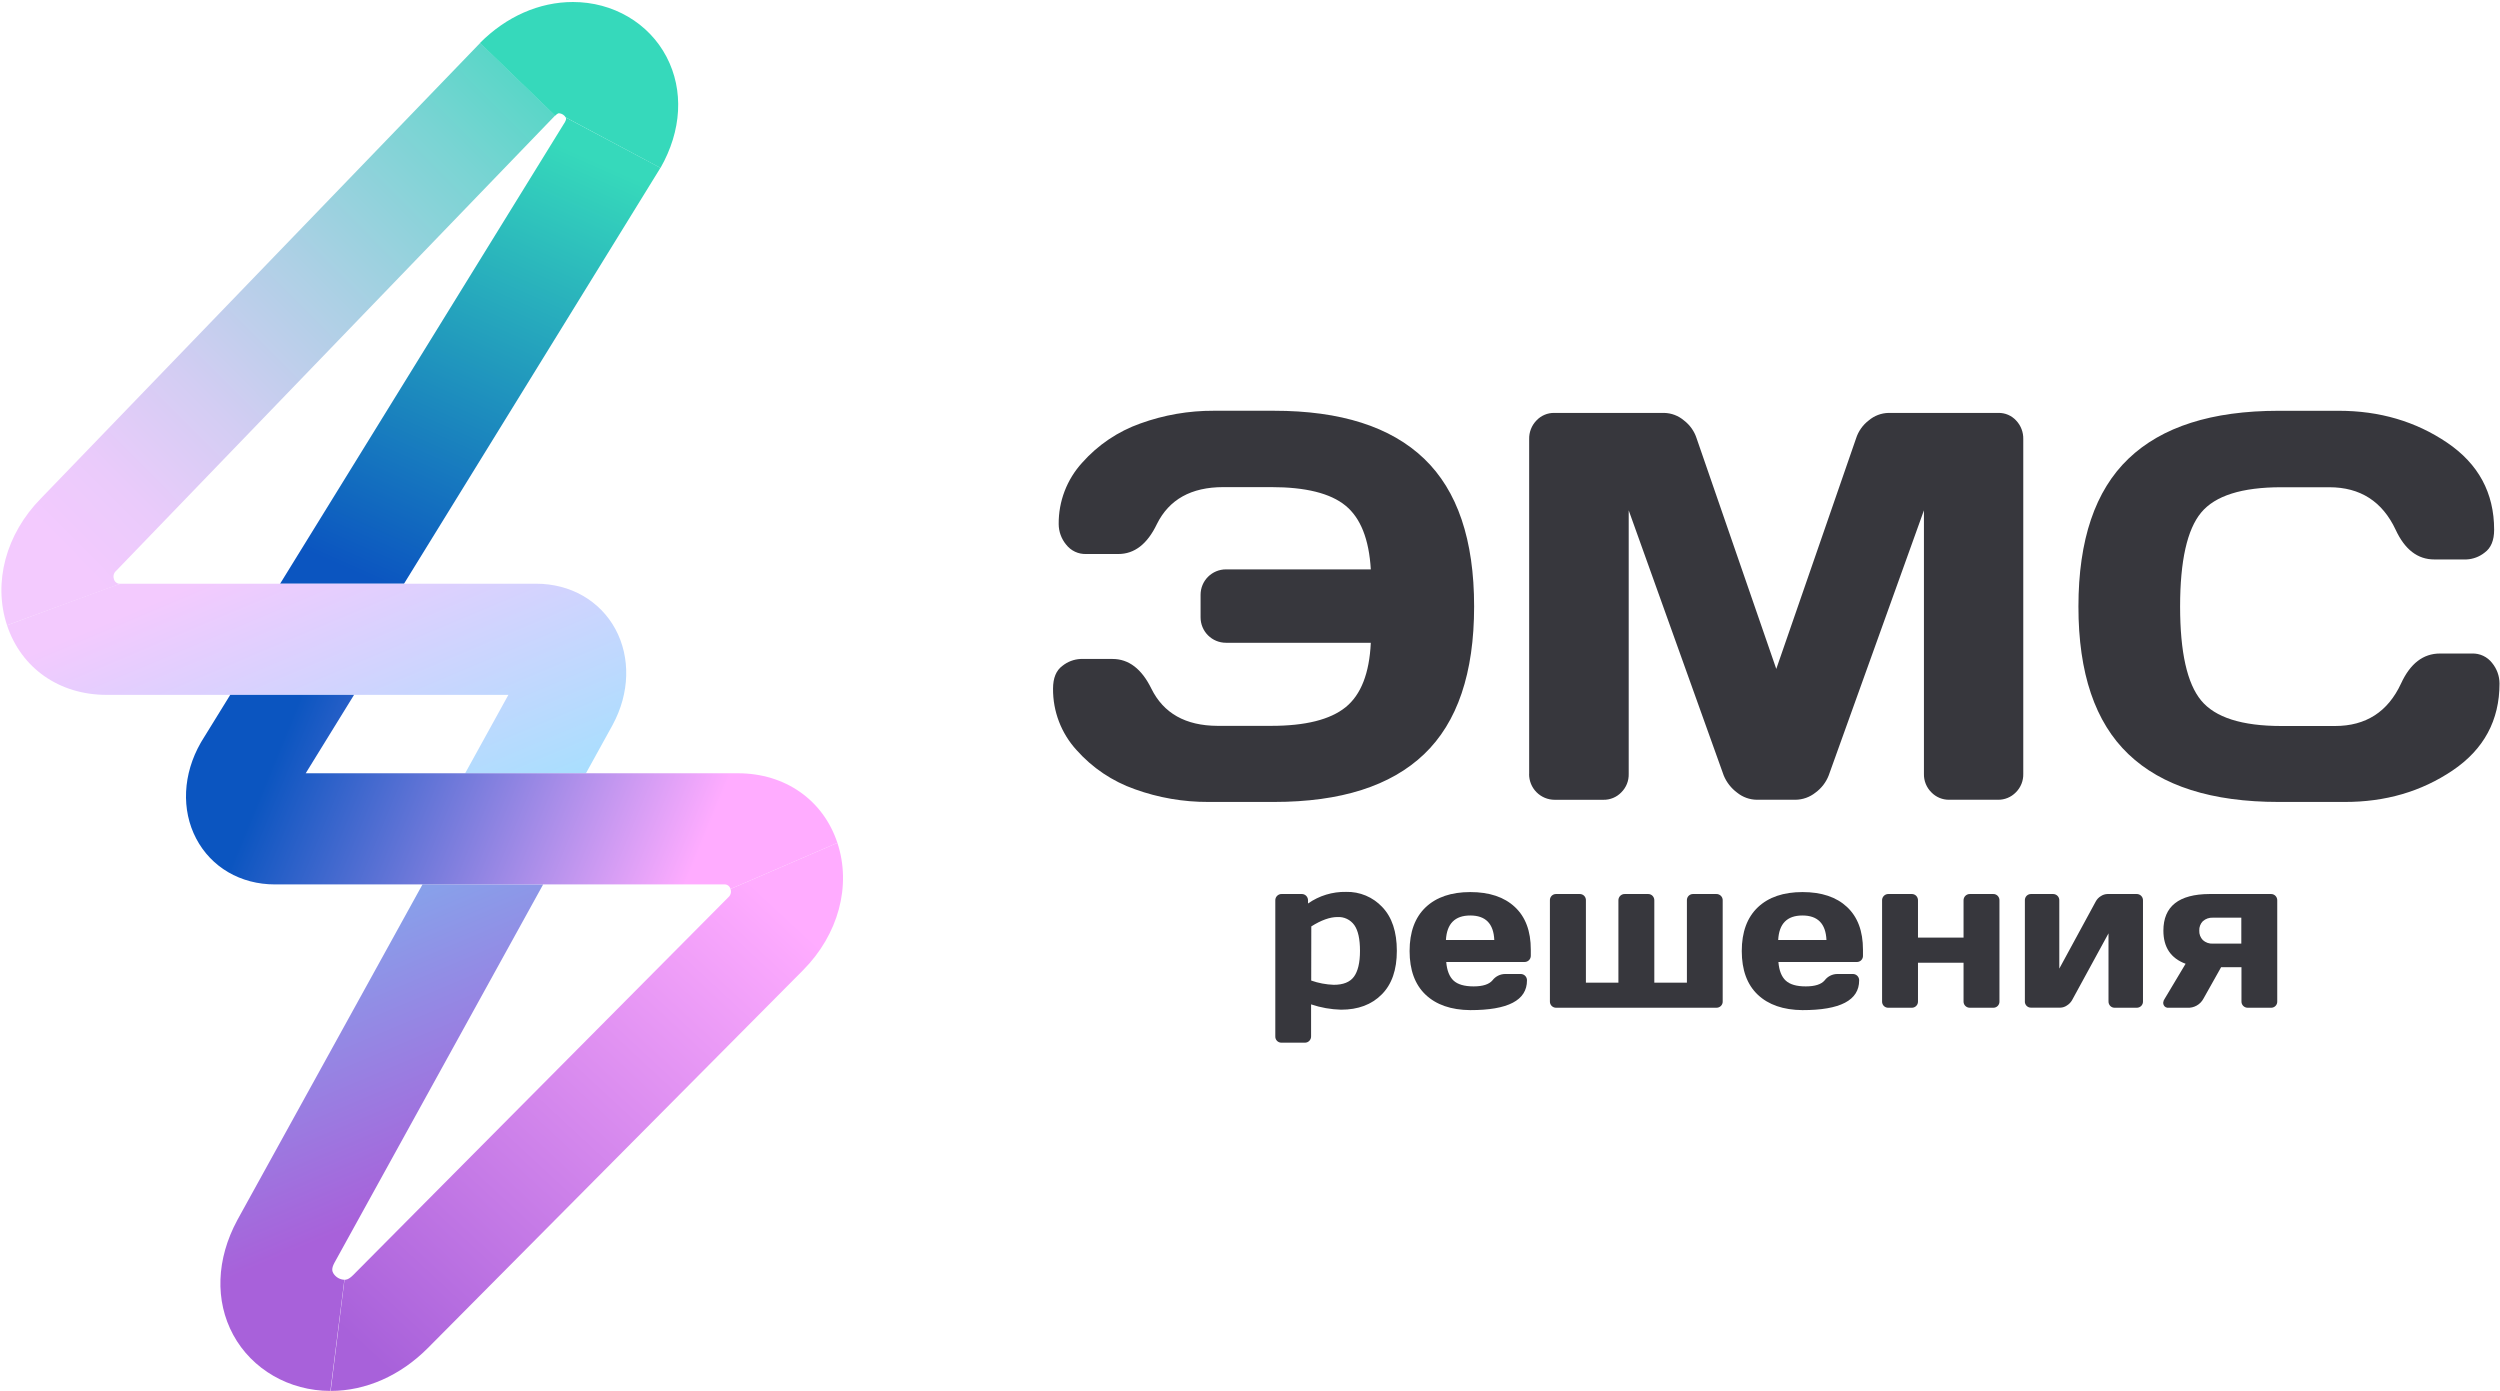 <?xml version="1.0" encoding="UTF-8"?> <svg xmlns="http://www.w3.org/2000/svg" width="823" height="458" viewBox="0 0 823 458" fill="none"> <path d="M2.31 205.84C-2.34 191.77 1.94 175.78 13.49 164.06L158.07 14.14L182.78 38L38.25 187.9C37.86 188.228 37.58 188.667 37.448 189.159C37.316 189.651 37.337 190.171 37.51 190.65C37.626 191.119 37.907 191.53 38.302 191.808C38.697 192.085 39.18 192.21 39.66 192.16L2.31 205.84Z" fill="url(#paint0_linear_92_2)"></path> <path d="M217.41 55.24L217.05 55.85L133 192.16H92.21L186 40.16C186.52 39.16 186.38 38.91 186.25 38.67L217.41 55.24Z" fill="url(#paint1_linear_92_2)"></path> <path d="M113.41 421.3C113.83 421.3 114.72 421.3 116.23 419.78L239.74 295.41C240.13 295.082 240.41 294.643 240.542 294.151C240.674 293.659 240.653 293.139 240.48 292.66L275.67 277.47C280.35 291.6 276.01 307.66 264.37 319.39L140.86 443.76C131.81 452.87 120.43 457.89 108.86 457.89L113.41 421.3Z" fill="url(#paint2_linear_92_2)"></path> <path d="M202.58 207.08C197.51 197.74 187.77 192.16 176.53 192.16H39.66C39.17 192.16 2.31 205.84 2.31 205.84C7 220 19.54 228.75 35.07 228.75H167.36L153.12 254.57H192.89L201.62 238.75L201.7 238.59C207.32 228.21 207.64 216.43 202.58 207.08Z" fill="url(#paint3_linear_92_2)"></path> <path d="M139.09 291.15L78.2 401.51L78.12 401.67C71.2 414.47 70.71 428.23 76.77 439.42C82.95 450.81 95.22 457.89 108.77 457.89L113.36 421.3C112.615 421.27 111.89 421.053 111.251 420.671C110.612 420.288 110.079 419.752 109.7 419.11C109.36 418.47 109.07 417.63 110.07 415.75L178.81 291.15H139.09Z" fill="url(#paint4_linear_92_2)"></path> <path d="M242.92 254.56H100.64L116.56 228.74H75.8L66.44 243.91L66.08 244.52C60.19 254.81 59.63 266.6 64.58 276.05C69.53 285.5 79.2 291.15 90.48 291.15H238.33C238.81 291.1 239.292 291.225 239.688 291.503C240.083 291.78 240.364 292.191 240.48 292.66L275.67 277.47C271 263.34 258.45 254.56 242.92 254.56Z" fill="url(#paint5_linear_92_2)"></path> <path d="M346.66 226.7C346.66 223.2 347.693 220.697 349.76 219.19C351.47 217.819 353.571 217.028 355.76 216.93H366.24C371.573 216.93 375.837 220.187 379.03 226.7C383.03 234.813 390.283 238.897 400.79 238.95H418.5C429.753 238.95 437.91 236.907 442.97 232.82C448.03 228.733 450.797 221.66 451.27 211.6H403.58C401.365 211.6 399.242 210.72 397.676 209.154C396.11 207.588 395.23 205.465 395.23 203.25V195.79C395.23 193.575 396.11 191.452 397.676 189.886C399.242 188.32 401.365 187.44 403.58 187.44H451.27C450.683 177.5 447.903 170.5 442.93 166.44C437.957 162.38 429.813 160.353 418.5 160.36H402.7C392.153 160.36 384.87 164.413 380.85 172.52C377.71 179.093 373.477 182.38 368.15 182.38H357.58C356.309 182.425 355.045 182.167 353.894 181.626C352.743 181.085 351.737 180.277 350.96 179.27C349.392 177.369 348.53 174.984 348.52 172.52C348.453 165.052 351.215 157.836 356.25 152.32C361.445 146.457 368.045 142.011 375.43 139.4C383.175 136.598 391.354 135.183 399.59 135.22H419.39C441.35 135.22 457.823 140.477 468.81 150.99C479.797 161.503 485.287 177.723 485.28 199.65C485.28 221.59 479.79 237.8 468.81 248.28C457.83 258.76 441.357 264 419.39 264H397.81C389.561 264.034 381.37 262.62 373.61 259.82C366.206 257.218 359.588 252.771 354.38 246.9C349.352 241.381 346.595 234.166 346.66 226.7Z" fill="#37373D"></path> <path d="M503.4 254.76V144.55C503.372 143.42 503.57 142.295 503.982 141.243C504.394 140.19 505.012 139.23 505.8 138.42C506.549 137.619 507.457 136.984 508.467 136.555C509.476 136.126 510.564 135.913 511.66 135.93H547.81C550.219 135.974 552.538 136.854 554.37 138.42C556.342 139.926 557.802 142.004 558.55 144.37L584.75 220.21L611 144.37C611.748 142.006 613.204 139.93 615.17 138.42C617.006 136.854 619.328 135.974 621.74 135.93H657.89C658.979 135.911 660.06 136.124 661.062 136.553C662.063 136.982 662.962 137.618 663.7 138.42C664.477 139.237 665.085 140.198 665.49 141.25C665.895 142.302 666.089 143.423 666.06 144.55V254.76C666.088 255.886 665.886 257.006 665.467 258.051C665.047 259.097 664.419 260.046 663.62 260.84C662.853 261.628 661.934 262.251 660.917 262.671C659.901 263.091 658.809 263.298 657.71 263.28H641.71C640.612 263.3 639.521 263.094 638.506 262.674C637.491 262.254 636.573 261.63 635.81 260.84C635.008 260.048 634.377 259.099 633.955 258.054C633.534 257.008 633.331 255.887 633.36 254.76V168L602 255.29C601.119 257.547 599.609 259.504 597.65 260.93C595.78 262.425 593.464 263.252 591.07 263.28H578.37C575.993 263.258 573.694 262.429 571.85 260.93C569.899 259.483 568.379 257.534 567.45 255.29L536.17 168V254.77C536.201 255.896 536 257.017 535.58 258.063C535.161 259.109 534.531 260.057 533.73 260.85C532.966 261.641 532.046 262.266 531.029 262.686C530.012 263.106 528.92 263.311 527.82 263.29H511.82C510.704 263.293 509.599 263.073 508.568 262.645C507.538 262.217 506.603 261.588 505.818 260.796C505.032 260.003 504.412 259.062 503.994 258.027C503.575 256.993 503.367 255.886 503.38 254.77L503.4 254.76Z" fill="#37373D"></path> <path d="M700.69 248.28C689.697 237.8 684.207 221.59 684.22 199.65C684.233 177.71 689.723 161.493 700.69 151C711.67 140.493 728.143 135.237 750.11 135.23H769.91C783.35 135.23 795.237 138.723 805.57 145.71C815.903 152.697 821.07 162.26 821.07 174.4C821.07 177.893 820.033 180.393 817.96 181.9C816.251 183.273 814.15 184.068 811.96 184.17H801.35C795.897 184.17 791.663 180.913 788.65 174.4C784.27 165.067 776.987 160.4 766.8 160.4H751C738.027 160.4 729.233 163.18 724.62 168.74C720.007 174.3 717.697 184.603 717.69 199.65C717.69 214.69 720 225.007 724.62 230.6C729.24 236.193 738.033 238.993 751 239H768.67C778.85 239 786.103 234.333 790.43 225C793.45 218.433 797.713 215.147 803.22 215.14H813.78C815.051 215.095 816.315 215.353 817.466 215.894C818.618 216.435 819.623 217.243 820.4 218.25C821.968 220.151 822.83 222.536 822.84 225C822.84 237.14 817.69 246.687 807.39 253.64C797.09 260.593 785.22 264.047 771.78 264H750.11C728.143 264 711.67 258.76 700.69 248.28Z" fill="#37373D"></path> <path d="M419.83 341.18V296.43C419.817 296.148 419.864 295.868 419.968 295.606C420.071 295.344 420.229 295.107 420.43 294.91C420.623 294.712 420.856 294.557 421.112 294.454C421.368 294.35 421.644 294.301 421.92 294.31H428.51C428.786 294.301 429.061 294.35 429.318 294.454C429.574 294.557 429.807 294.712 430 294.91C430.197 295.11 430.352 295.348 430.455 295.609C430.558 295.87 430.607 296.149 430.6 296.43V297.43C434.265 294.858 438.654 293.52 443.13 293.61C445.358 293.552 447.572 293.968 449.627 294.83C451.682 295.692 453.53 296.98 455.05 298.61C458.243 301.943 459.84 306.746 459.84 313.02C459.84 319.293 458.173 324.083 454.84 327.39C451.54 330.723 447.09 332.39 441.49 332.39C438.127 332.307 434.796 331.717 431.61 330.64V341.13C431.619 341.41 431.571 341.689 431.47 341.95C431.369 342.211 431.216 342.449 431.02 342.65C430.827 342.847 430.594 343.003 430.338 343.106C430.081 343.209 429.806 343.258 429.53 343.25H421.88C421.604 343.258 421.328 343.209 421.072 343.106C420.816 343.003 420.583 342.847 420.39 342.65C420.202 342.455 420.056 342.225 419.959 341.972C419.863 341.72 419.819 341.45 419.83 341.18ZM431.65 322.8C434.039 323.637 436.54 324.109 439.07 324.2C442.19 324.2 444.403 323.313 445.71 321.54C447.02 319.76 447.71 316.93 447.71 313.03C447.71 309.13 447.09 306.31 445.84 304.54C445.213 303.663 444.375 302.96 443.402 302.497C442.43 302.033 441.355 301.824 440.28 301.89C437.807 301.89 434.94 302.916 431.68 304.97L431.65 322.8Z" fill="#37373D"></path> <path d="M469.3 327.45C465.793 324.117 464.04 319.327 464.04 313.08C464.04 306.833 465.803 302.03 469.33 298.67C472.857 295.337 477.753 293.67 484.02 293.67C490.287 293.67 495.173 295.303 498.68 298.57C502.193 301.837 503.947 306.523 503.94 312.63V314.57C503.95 314.851 503.902 315.131 503.799 315.393C503.696 315.654 503.54 315.892 503.341 316.091C503.142 316.29 502.904 316.445 502.643 316.548C502.381 316.652 502.101 316.7 501.82 316.69H476.1C476.333 319.49 477.137 321.53 478.51 322.81C479.88 324.08 482.09 324.72 485.12 324.72C488.15 324.72 490.22 324.04 491.33 322.72C491.816 322.081 492.442 321.561 493.159 321.201C493.877 320.84 494.667 320.648 495.47 320.64H500.56C500.841 320.63 501.121 320.678 501.383 320.781C501.644 320.884 501.882 321.04 502.081 321.239C502.28 321.438 502.435 321.676 502.539 321.937C502.642 322.199 502.69 322.479 502.68 322.76C502.68 329.293 496.45 332.55 483.99 332.53C477.71 332.47 472.813 330.777 469.3 327.45ZM476.03 309.45H491.92C491.693 304.07 489.057 301.38 484.01 301.38C478.963 301.38 476.293 304.07 476 309.45H476.03Z" fill="#37373D"></path> <path d="M510.23 329.67V296.43C510.213 296.15 510.255 295.871 510.353 295.608C510.451 295.346 510.603 295.107 510.799 294.907C510.995 294.708 511.231 294.551 511.491 294.448C511.751 294.345 512.03 294.298 512.31 294.31H520C520.28 294.298 520.559 294.345 520.819 294.448C521.079 294.551 521.315 294.708 521.511 294.907C521.707 295.107 521.859 295.346 521.957 295.608C522.055 295.871 522.097 296.15 522.08 296.43V323.49H532.78V296.43C532.77 296.15 532.818 295.871 532.921 295.61C533.023 295.349 533.178 295.112 533.376 294.913C533.574 294.714 533.81 294.558 534.07 294.454C534.331 294.351 534.61 294.301 534.89 294.31H542.52C542.798 294.3 543.075 294.348 543.333 294.452C543.592 294.555 543.826 294.711 544.02 294.91C544.213 295.112 544.363 295.351 544.462 295.612C544.562 295.873 544.609 296.151 544.6 296.43V323.49H555.33V296.43C555.313 296.15 555.355 295.871 555.453 295.608C555.551 295.346 555.703 295.107 555.899 294.907C556.095 294.708 556.331 294.551 556.591 294.448C556.851 294.345 557.13 294.298 557.41 294.31H565C565.281 294.301 565.56 294.35 565.822 294.454C566.083 294.557 566.321 294.712 566.52 294.91C566.72 295.108 566.875 295.345 566.977 295.607C567.079 295.869 567.124 296.149 567.11 296.43V329.67C567.12 329.945 567.072 330.22 566.971 330.477C566.869 330.733 566.716 330.966 566.52 331.16C566.319 331.355 566.081 331.507 565.82 331.608C565.559 331.71 565.28 331.758 565 331.75H512.31C512.035 331.756 511.761 331.707 511.505 331.606C511.249 331.504 511.016 331.353 510.82 331.16C510.624 330.966 510.471 330.733 510.369 330.477C510.268 330.22 510.22 329.945 510.23 329.67Z" fill="#37373D"></path> <path d="M578.65 327.45C575.143 324.117 573.39 319.327 573.39 313.08C573.39 306.833 575.157 302.03 578.69 298.67C582.217 295.337 587.113 293.67 593.38 293.67C599.647 293.67 604.53 295.303 608.03 298.57C611.537 301.837 613.29 306.523 613.29 312.63V314.57C613.308 314.853 613.265 315.136 613.165 315.402C613.064 315.667 612.909 315.907 612.708 316.108C612.508 316.308 612.267 316.464 612.002 316.564C611.737 316.665 611.453 316.707 611.17 316.69H585.45C585.677 319.49 586.48 321.53 587.86 322.81C589.24 324.09 591.443 324.727 594.47 324.72C597.497 324.72 599.57 324.053 600.69 322.72C601.173 322.08 601.797 321.559 602.513 321.199C603.229 320.838 604.018 320.647 604.82 320.64H609.91C610.191 320.63 610.471 320.678 610.733 320.781C610.994 320.884 611.232 321.04 611.431 321.239C611.63 321.438 611.786 321.676 611.889 321.937C611.992 322.199 612.04 322.479 612.03 322.76C612.03 329.293 605.8 332.55 593.34 332.53C587.06 332.47 582.163 330.777 578.65 327.45ZM585.38 309.45H601.27C601.037 304.07 598.4 301.38 593.36 301.38C588.31 301.38 585.66 304.07 585.38 309.45Z" fill="#37373D"></path> <path d="M619.58 329.67V296.43C619.568 296.149 619.614 295.868 619.718 295.606C619.821 295.344 619.979 295.107 620.18 294.91C620.372 294.714 620.603 294.559 620.858 294.456C621.112 294.353 621.385 294.303 621.66 294.31H629.31C629.59 294.299 629.869 294.347 630.129 294.45C630.389 294.553 630.624 294.71 630.82 294.91C631.013 295.113 631.163 295.351 631.263 295.612C631.362 295.873 631.409 296.151 631.4 296.43V308.66H646.4V296.43C646.39 296.149 646.438 295.869 646.542 295.608C646.645 295.346 646.8 295.108 646.999 294.909C647.198 294.711 647.436 294.555 647.697 294.452C647.959 294.349 648.239 294.3 648.52 294.31H656.14C656.418 294.3 656.695 294.349 656.953 294.452C657.212 294.555 657.446 294.711 657.64 294.91C657.834 295.111 657.986 295.35 658.086 295.611C658.185 295.872 658.231 296.151 658.22 296.43V329.67C658.231 329.946 658.185 330.222 658.085 330.479C657.984 330.737 657.831 330.971 657.636 331.166C657.441 331.362 657.207 331.514 656.949 331.615C656.692 331.715 656.416 331.761 656.14 331.75H648.52C648.24 331.759 647.961 331.712 647.7 331.61C647.439 331.509 647.201 331.356 647 331.16C646.803 330.967 646.647 330.735 646.544 330.478C646.441 330.222 646.392 329.947 646.4 329.67V316.93H631.4V329.67C631.41 329.948 631.362 330.225 631.258 330.483C631.155 330.742 630.999 330.976 630.8 331.17C630.605 331.364 630.372 331.516 630.116 331.616C629.859 331.715 629.585 331.761 629.31 331.75H621.66C621.384 331.761 621.108 331.715 620.851 331.615C620.593 331.514 620.36 331.362 620.164 331.166C619.969 330.971 619.816 330.737 619.715 330.479C619.615 330.222 619.569 329.946 619.58 329.67Z" fill="#37373D"></path> <path d="M666.59 329.67V296.43C666.573 296.15 666.615 295.871 666.713 295.608C666.811 295.346 666.963 295.107 667.159 294.907C667.355 294.708 667.591 294.551 667.851 294.448C668.111 294.345 668.39 294.298 668.67 294.31H675.81C676.091 294.301 676.37 294.35 676.632 294.454C676.893 294.557 677.131 294.712 677.33 294.91C677.53 295.108 677.685 295.345 677.787 295.607C677.889 295.869 677.934 296.149 677.92 296.43V318.87L689.92 296.77C690.306 296.042 690.884 295.434 691.59 295.01C692.24 294.576 692.999 294.333 693.78 294.31H703.35C703.631 294.3 703.911 294.348 704.173 294.451C704.434 294.554 704.672 294.71 704.871 294.909C705.07 295.108 705.225 295.346 705.329 295.607C705.432 295.869 705.48 296.149 705.47 296.43V329.67C705.48 329.948 705.432 330.225 705.328 330.483C705.225 330.741 705.069 330.975 704.87 331.17C704.668 331.363 704.43 331.514 704.169 331.614C703.908 331.713 703.629 331.76 703.35 331.75H696.21C695.931 331.762 695.653 331.716 695.393 331.615C695.132 331.513 694.897 331.358 694.7 331.16C694.317 330.76 694.108 330.224 694.12 329.67V307.26L682.12 329.26C681.716 329.966 681.142 330.561 680.45 330.99C679.808 331.443 679.046 331.697 678.26 331.72H668.66C668.384 331.731 668.108 331.685 667.851 331.585C667.593 331.484 667.36 331.331 667.164 331.136C666.969 330.94 666.816 330.706 666.715 330.449C666.615 330.192 666.569 329.916 666.58 329.64L666.59 329.67Z" fill="#37373D"></path> <path d="M712.19 306.37C712.19 298.37 717.267 294.35 727.42 294.31H747.58C747.858 294.3 748.135 294.348 748.393 294.452C748.652 294.555 748.886 294.711 749.08 294.91C749.276 295.11 749.429 295.348 749.53 295.61C749.632 295.871 749.679 296.15 749.67 296.43V329.67C749.681 329.947 749.634 330.224 749.533 330.482C749.431 330.74 749.277 330.974 749.08 331.17C748.884 331.365 748.649 331.517 748.391 331.617C748.133 331.717 747.857 331.762 747.58 331.75H740C739.722 331.759 739.444 331.711 739.185 331.61C738.925 331.508 738.689 331.355 738.49 331.16C738.292 330.966 738.137 330.734 738.034 330.478C737.931 330.221 737.882 329.946 737.89 329.67V318.4H731.19L725.38 328.75C724.873 329.709 724.101 330.501 723.156 331.033C722.211 331.565 721.133 331.814 720.05 331.75H713.9C713.565 331.795 713.225 331.73 712.931 331.564C712.636 331.398 712.404 331.14 712.27 330.83C712.165 330.577 712.117 330.304 712.13 330.03C712.18 329.565 712.356 329.122 712.64 328.75L719.5 317.27C714.627 315.47 712.19 311.837 712.19 306.37ZM725.19 303.24C724.787 303.648 724.473 304.135 724.269 304.67C724.064 305.205 723.972 305.777 724 306.35C723.971 306.925 724.061 307.499 724.264 308.038C724.467 308.576 724.779 309.067 725.18 309.48C725.625 309.884 726.146 310.194 726.713 310.394C727.279 310.593 727.88 310.677 728.48 310.64H737.84V302.1H728.48C727.28 302.036 726.102 302.445 725.2 303.24H725.19Z" fill="#37373D"></path> <path d="M158 14.16C166.65 5.45 177.52 0.66 188.61 0.66C201.79 0.66 213.61 7.58 219.43 18.73C225.17 29.73 224.43 43.01 217.43 55.29L186.24 38.66C186.01 38.271 185.69 37.943 185.308 37.703C184.925 37.463 184.49 37.318 184.04 37.28C183.93 37.28 183.58 37.28 182.76 38.08L158 14.16Z" fill="url(#paint6_linear_92_2)"></path> <defs> <linearGradient id="paint0_linear_92_2" x1="193.993" y1="-1.41" x2="15.919" y2="175.385" gradientUnits="userSpaceOnUse"> <stop stop-color="#36D9BB"></stop> <stop offset="0.27" stop-color="#79D4D3"></stop> <stop offset="0.52" stop-color="#ADD0E5"></stop> <stop offset="0.73" stop-color="#D3CDF3"></stop> <stop offset="0.89" stop-color="#EACBFB"></stop> <stop offset="1" stop-color="#F3CAFE"></stop> </linearGradient> <linearGradient id="paint1_linear_92_2" x1="184.798" y1="47.94" x2="121.447" y2="190.523" gradientUnits="userSpaceOnUse"> <stop stop-color="#36D9BB"></stop> <stop offset="1" stop-color="#0B55C0"></stop> </linearGradient> <linearGradient id="paint2_linear_92_2" x1="250.241" y1="292.99" x2="114.473" y2="439.204" gradientUnits="userSpaceOnUse"> <stop stop-color="#FFACFF"></stop> <stop offset="1" stop-color="#A861DA"></stop> </linearGradient> <linearGradient id="paint3_linear_92_2" x1="83.624" y1="184.28" x2="167.215" y2="382.292" gradientUnits="userSpaceOnUse"> <stop stop-color="#F3CAFE"></stop> <stop offset="1" stop-color="#5EF3FF"></stop> </linearGradient> <linearGradient id="paint4_linear_92_2" x1="60.495" y1="194.04" x2="144.087" y2="392.062" gradientUnits="userSpaceOnUse"> <stop stop-color="#5EF3FF"></stop> <stop offset="1" stop-color="#A861DA"></stop> </linearGradient> <linearGradient id="paint5_linear_92_2" x1="88.786" y1="253.57" x2="219.218" y2="307.242" gradientUnits="userSpaceOnUse"> <stop stop-color="#0B55C0"></stop> <stop offset="1" stop-color="#FFACFF"></stop> </linearGradient> <linearGradient id="paint6_linear_92_2" x1="203.525" y1="8.19" x2="25.292" y2="185.147" gradientUnits="userSpaceOnUse"> <stop stop-color="#36D9BB"></stop> <stop offset="1" stop-color="#36D9BB"></stop> </linearGradient> </defs> </svg> 